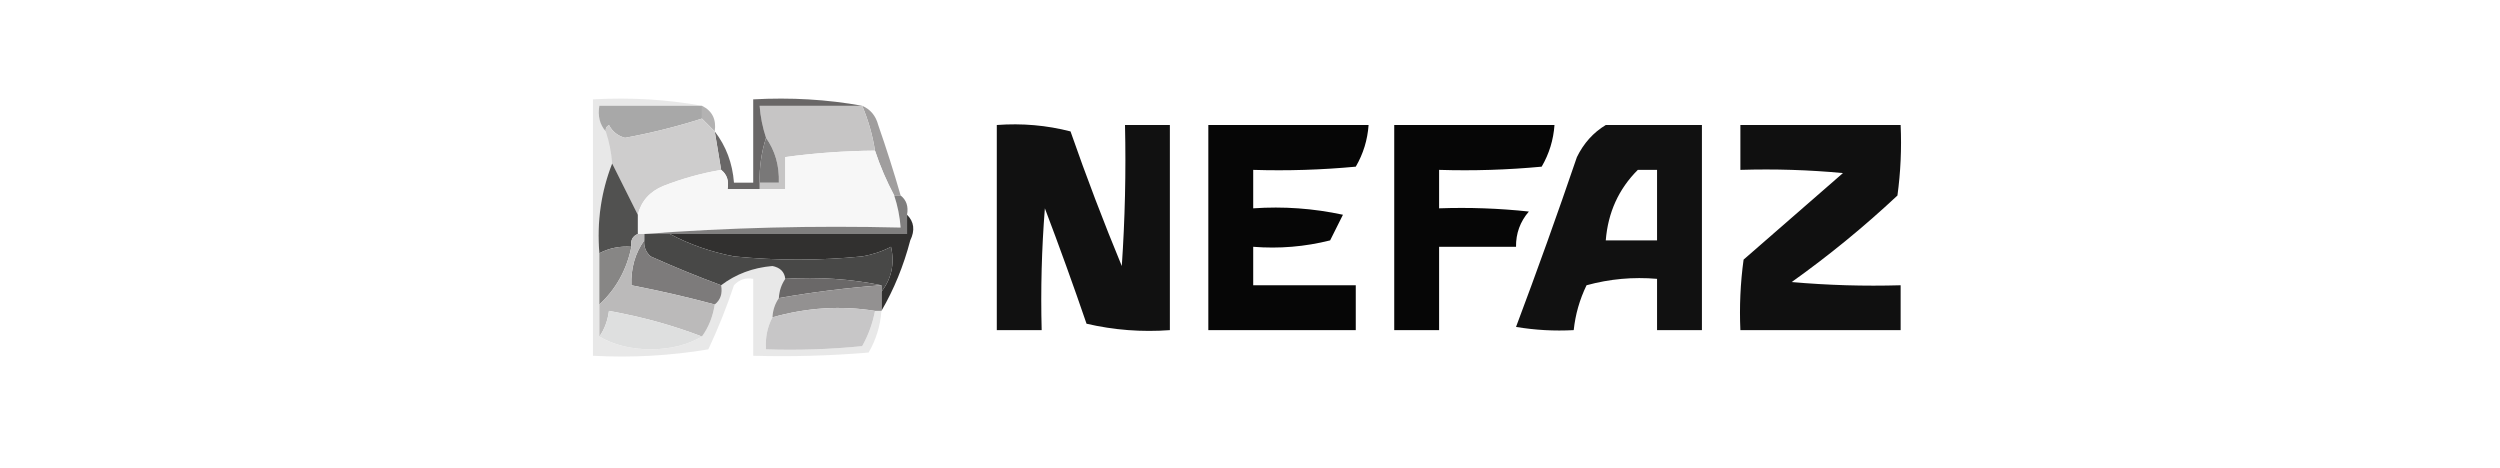<?xml version="1.0" encoding="UTF-8"?>
<!DOCTYPE svg PUBLIC "-//W3C//DTD SVG 1.1//EN" "http://www.w3.org/Graphics/SVG/1.1/DTD/svg11.dtd">
<svg xmlns="http://www.w3.org/2000/svg" version="1.1" width="390px" height="73px" style="shape-rendering:geometricPrecision; text-rendering:geometricPrecision; image-rendering:optimizeQuality; fill-rule:evenodd; clip-rule:evenodd" xmlns:xlink="http://www.w3.org/1999/xlink">
<g><path style="opacity:1" fill="#a8a8a8" d="M 109.5,16.5 C 109.5,17.167 109.5,17.833 109.5,18.5C 105.601,19.748 101.601,20.748 97.5,21.5C 96.353,21.182 95.519,20.516 95,19.5C 94.601,19.728 94.435,20.062 94.5,20.5C 93.566,19.432 93.232,18.099 93.5,16.5C 98.833,16.5 104.167,16.5 109.5,16.5 Z"/></g>
<g><path style="opacity:0.353" fill="#2a2627" d="M 109.5,16.5 C 111.104,17.287 111.771,18.62 111.5,20.5C 110.833,19.833 110.167,19.167 109.5,18.5C 109.5,17.833 109.5,17.167 109.5,16.5 Z"/></g>
<g><path style="opacity:0.478" fill="#393536" d="M 134.5,16.5 C 135.79,17.058 136.623,18.058 137,19.5C 138.278,23.165 139.444,26.832 140.5,30.5C 140.167,30.5 139.833,30.5 139.5,30.5C 138.312,28.278 137.312,25.945 136.5,23.5C 136.122,21.079 135.455,18.746 134.5,16.5 Z"/></g>
<g><path style="opacity:0.933" fill="#000000" d="M 155.5,19.5 C 159.437,19.206 163.27,19.54 167,20.5C 169.47,27.578 172.137,34.578 175,41.5C 175.5,34.174 175.666,26.841 175.5,19.5C 177.833,19.5 180.167,19.5 182.5,19.5C 182.5,30.167 182.5,40.833 182.5,51.5C 178.116,51.826 173.783,51.492 169.5,50.5C 167.432,44.462 165.265,38.462 163,32.5C 162.5,38.825 162.334,45.158 162.5,51.5C 160.167,51.5 157.833,51.5 155.5,51.5C 155.5,40.833 155.5,30.167 155.5,19.5 Z"/></g>
<g><path style="opacity:0.975" fill="#000000" d="M 188.5,19.5 C 196.833,19.5 205.167,19.5 213.5,19.5C 213.335,21.827 212.669,23.994 211.5,26C 206.177,26.499 200.844,26.666 195.5,26.5C 195.5,28.5 195.5,30.5 195.5,32.5C 200.214,32.173 204.88,32.507 209.5,33.5C 208.833,34.833 208.167,36.167 207.5,37.5C 203.555,38.491 199.555,38.824 195.5,38.5C 195.5,40.5 195.5,42.5 195.5,44.5C 200.833,44.5 206.167,44.5 211.5,44.5C 211.5,46.833 211.5,49.167 211.5,51.5C 203.833,51.5 196.167,51.5 188.5,51.5C 188.5,40.833 188.5,30.167 188.5,19.5 Z"/></g>
<g><path style="opacity:0.974" fill="#000000" d="M 217.5,19.5 C 225.833,19.5 234.167,19.5 242.5,19.5C 242.335,21.827 241.669,23.994 240.5,26C 235.177,26.499 229.844,26.666 224.5,26.5C 224.5,28.5 224.5,30.5 224.5,32.5C 229.179,32.334 233.845,32.501 238.5,33C 237.139,34.584 236.472,36.418 236.5,38.5C 232.5,38.5 228.5,38.5 224.5,38.5C 224.5,42.833 224.5,47.167 224.5,51.5C 222.167,51.5 219.833,51.5 217.5,51.5C 217.5,40.833 217.5,30.167 217.5,19.5 Z"/></g>
<g><path style="opacity:0.931" fill="#000000" d="M 250.5,19.5 C 255.5,19.5 260.5,19.5 265.5,19.5C 265.5,30.167 265.5,40.833 265.5,51.5C 263.167,51.5 260.833,51.5 258.5,51.5C 258.5,48.833 258.5,46.167 258.5,43.5C 254.774,43.177 251.107,43.511 247.5,44.5C 246.423,46.729 245.756,49.063 245.5,51.5C 242.482,51.665 239.482,51.498 236.5,51C 239.796,42.235 242.963,33.402 246,24.5C 247.059,22.341 248.559,20.674 250.5,19.5 Z M 255.5,26.5 C 256.5,26.5 257.5,26.5 258.5,26.5C 258.5,30.167 258.5,33.833 258.5,37.5C 255.833,37.5 253.167,37.5 250.5,37.5C 250.846,33.148 252.512,29.481 255.5,26.5 Z"/></g>
<g><path style="opacity:0.935" fill="#000000" d="M 271.5,19.5 C 279.833,19.5 288.167,19.5 296.5,19.5C 296.665,23.182 296.499,26.848 296,30.5C 290.791,35.378 285.291,39.878 279.5,44C 285.157,44.499 290.824,44.666 296.5,44.5C 296.5,46.833 296.5,49.167 296.5,51.5C 288.167,51.5 279.833,51.5 271.5,51.5C 271.335,47.818 271.501,44.152 272,40.5C 277.167,36 282.333,31.5 287.5,27C 282.177,26.501 276.844,26.334 271.5,26.5C 271.5,24.167 271.5,21.833 271.5,19.5 Z"/></g>
<g><path style="opacity:1" fill="#c6c5c5" d="M 134.5,16.5 C 135.455,18.746 136.122,21.079 136.5,23.5C 131.807,23.54 127.141,23.873 122.5,24.5C 122.5,26.167 122.5,27.833 122.5,29.5C 121.167,29.5 119.833,29.5 118.5,29.5C 118.5,29.167 118.5,28.833 118.5,28.5C 119.5,28.5 120.5,28.5 121.5,28.5C 121.59,25.848 120.924,23.515 119.5,21.5C 118.962,19.883 118.629,18.216 118.5,16.5C 123.833,16.5 129.167,16.5 134.5,16.5 Z"/></g>
<g><path style="opacity:0.694" fill="#282525" d="M 134.5,16.5 C 129.167,16.5 123.833,16.5 118.5,16.5C 118.629,18.216 118.962,19.883 119.5,21.5C 118.781,23.764 118.448,26.097 118.5,28.5C 118.5,28.833 118.5,29.167 118.5,29.5C 116.833,29.5 115.167,29.5 113.5,29.5C 113.737,28.209 113.404,27.209 112.5,26.5C 112.167,24.5 111.833,22.5 111.5,20.5C 113.267,22.792 114.267,25.458 114.5,28.5C 115.5,28.5 116.5,28.5 117.5,28.5C 117.5,24.167 117.5,19.833 117.5,15.5C 123.358,15.178 129.025,15.511 134.5,16.5 Z"/></g>
<g><path style="opacity:1" fill="#cecdcd" d="M 109.5,18.5 C 110.167,19.167 110.833,19.833 111.5,20.5C 111.833,22.5 112.167,24.5 112.5,26.5C 109.432,27.022 106.432,27.855 103.5,29C 101.365,29.876 100.031,31.376 99.5,33.5C 98.167,30.833 96.833,28.167 95.5,25.5C 95.371,23.784 95.038,22.117 94.5,20.5C 94.435,20.062 94.601,19.728 95,19.5C 95.519,20.516 96.353,21.182 97.5,21.5C 101.601,20.748 105.601,19.748 109.5,18.5 Z"/></g>
<g><path style="opacity:1" fill="#f7f7f7" d="M 136.5,23.5 C 137.312,25.945 138.312,28.278 139.5,30.5C 140.038,32.117 140.371,33.784 140.5,35.5C 126.99,35.171 113.656,35.504 100.5,36.5C 100.167,36.5 99.833,36.5 99.5,36.5C 99.5,35.5 99.5,34.5 99.5,33.5C 100.031,31.376 101.365,29.876 103.5,29C 106.432,27.855 109.432,27.022 112.5,26.5C 113.404,27.209 113.737,28.209 113.5,29.5C 115.167,29.5 116.833,29.5 118.5,29.5C 119.833,29.5 121.167,29.5 122.5,29.5C 122.5,27.833 122.5,26.167 122.5,24.5C 127.141,23.873 131.807,23.54 136.5,23.5 Z"/></g>
<g><path style="opacity:1" fill="#797878" d="M 119.5,21.5 C 120.924,23.515 121.59,25.848 121.5,28.5C 120.5,28.5 119.5,28.5 118.5,28.5C 118.448,26.097 118.781,23.764 119.5,21.5 Z"/></g>
<g><path style="opacity:1" fill="#515150" d="M 95.5,25.5 C 96.833,28.167 98.167,30.833 99.5,33.5C 99.5,34.5 99.5,35.5 99.5,36.5C 98.662,36.842 98.328,37.508 98.5,38.5C 96.709,38.366 95.042,38.699 93.5,39.5C 93.096,34.601 93.763,29.934 95.5,25.5 Z"/></g>
<g><path style="opacity:1" fill="#807f7f" d="M 139.5,30.5 C 139.833,30.5 140.167,30.5 140.5,30.5C 141.404,31.209 141.737,32.209 141.5,33.5C 141.5,34.5 141.5,35.5 141.5,36.5C 129.167,36.5 116.833,36.5 104.5,36.5C 103.167,36.5 101.833,36.5 100.5,36.5C 113.656,35.504 126.99,35.171 140.5,35.5C 140.371,33.784 140.038,32.117 139.5,30.5 Z"/></g>
<g><path style="opacity:1" fill="#31302f" d="M 141.5,33.5 C 142.598,34.601 142.765,35.934 142,37.5C 140.962,41.468 139.462,45.135 137.5,48.5C 137.5,47.5 137.5,46.5 137.5,45.5C 139.088,43.473 139.588,41.139 139,38.5C 137.601,39.227 136.101,39.727 134.5,40C 127.833,40.667 121.167,40.667 114.5,40C 110.891,39.299 107.558,38.132 104.5,36.5C 116.833,36.5 129.167,36.5 141.5,36.5C 141.5,35.5 141.5,34.5 141.5,33.5 Z"/></g>
<g><path style="opacity:1" fill="#484847" d="M 100.5,36.5 C 101.833,36.5 103.167,36.5 104.5,36.5C 107.558,38.132 110.891,39.299 114.5,40C 121.167,40.667 127.833,40.667 134.5,40C 136.101,39.727 137.601,39.227 139,38.5C 139.588,41.139 139.088,43.473 137.5,45.5C 137.5,45.167 137.5,44.833 137.5,44.5C 132.695,43.513 127.695,43.179 122.5,43.5C 122.38,42.414 121.713,41.747 120.5,41.5C 117.451,41.761 114.785,42.761 112.5,44.5C 108.88,43.163 105.213,41.663 101.5,40C 100.748,39.329 100.414,38.496 100.5,37.5C 100.5,37.167 100.5,36.833 100.5,36.5 Z"/></g>
<g><path style="opacity:1" fill="#878685" d="M 98.5,38.5 C 97.757,42.107 96.091,45.107 93.5,47.5C 93.5,44.833 93.5,42.167 93.5,39.5C 95.042,38.699 96.709,38.366 98.5,38.5 Z"/></g>
<g><path style="opacity:0.108" fill="#282525" d="M 109.5,16.5 C 104.167,16.5 98.833,16.5 93.5,16.5C 93.232,18.099 93.566,19.432 94.5,20.5C 95.038,22.117 95.371,23.784 95.5,25.5C 93.763,29.934 93.096,34.601 93.5,39.5C 93.5,42.167 93.5,44.833 93.5,47.5C 93.5,49.167 93.5,50.833 93.5,52.5C 95.743,53.812 98.41,54.478 101.5,54.5C 104.59,54.478 107.257,53.812 109.5,52.5C 110.537,51.07 111.204,49.403 111.5,47.5C 112.404,46.791 112.737,45.791 112.5,44.5C 114.785,42.761 117.451,41.761 120.5,41.5C 121.713,41.747 122.38,42.414 122.5,43.5C 121.89,44.391 121.557,45.391 121.5,46.5C 120.89,47.391 120.557,48.391 120.5,49.5C 119.699,51.042 119.366,52.709 119.5,54.5C 124.511,54.666 129.511,54.499 134.5,54C 135.464,52.275 136.131,50.441 136.5,48.5C 136.833,48.5 137.167,48.5 137.5,48.5C 137.335,50.827 136.669,52.993 135.5,55C 129.509,55.499 123.509,55.666 117.5,55.5C 117.5,51.5 117.5,47.5 117.5,43.5C 116.325,43.281 115.325,43.614 114.5,44.5C 113.362,47.913 112.029,51.246 110.5,54.5C 104.537,55.496 98.537,55.829 92.5,55.5C 92.5,42.167 92.5,28.833 92.5,15.5C 98.358,15.178 104.025,15.511 109.5,16.5 Z"/></g>
<g><path style="opacity:1" fill="#6a6868" d="M 122.5,43.5 C 127.695,43.179 132.695,43.513 137.5,44.5C 132.091,44.907 126.758,45.573 121.5,46.5C 121.557,45.391 121.89,44.391 122.5,43.5 Z"/></g>
<g><path style="opacity:1" fill="#7d7b7b" d="M 100.5,37.5 C 100.414,38.496 100.748,39.329 101.5,40C 105.213,41.663 108.88,43.163 112.5,44.5C 112.737,45.791 112.404,46.791 111.5,47.5C 107.317,46.373 102.983,45.373 98.5,44.5C 98.409,41.848 99.076,39.514 100.5,37.5 Z"/></g>
<g><path style="opacity:1" fill="#939191" d="M 137.5,44.5 C 137.5,44.833 137.5,45.167 137.5,45.5C 137.5,46.5 137.5,47.5 137.5,48.5C 137.167,48.5 136.833,48.5 136.5,48.5C 131.237,47.649 125.903,47.982 120.5,49.5C 120.557,48.391 120.89,47.391 121.5,46.5C 126.758,45.573 132.091,44.907 137.5,44.5 Z"/></g>
<g><path style="opacity:1" fill="#bbbaba" d="M 99.5,36.5 C 99.833,36.5 100.167,36.5 100.5,36.5C 100.5,36.833 100.5,37.167 100.5,37.5C 99.076,39.514 98.409,41.848 98.5,44.5C 102.983,45.373 107.317,46.373 111.5,47.5C 111.204,49.403 110.537,51.07 109.5,52.5C 104.999,50.762 100.166,49.429 95,48.5C 94.79,50.058 94.29,51.392 93.5,52.5C 93.5,50.833 93.5,49.167 93.5,47.5C 96.091,45.107 97.757,42.107 98.5,38.5C 98.328,37.508 98.662,36.842 99.5,36.5 Z"/></g>
<g><path style="opacity:1" fill="#c7c6c7" d="M 136.5,48.5 C 136.131,50.441 135.464,52.275 134.5,54C 129.511,54.499 124.511,54.666 119.5,54.5C 119.366,52.709 119.699,51.042 120.5,49.5C 125.903,47.982 131.237,47.649 136.5,48.5 Z"/></g>
<g><path style="opacity:1" fill="#dedfdf" d="M 109.5,52.5 C 107.257,53.812 104.59,54.478 101.5,54.5C 98.41,54.478 95.743,53.812 93.5,52.5C 94.29,51.392 94.79,50.058 95,48.5C 100.166,49.429 104.999,50.762 109.5,52.5 Z"/></g>
</svg>
